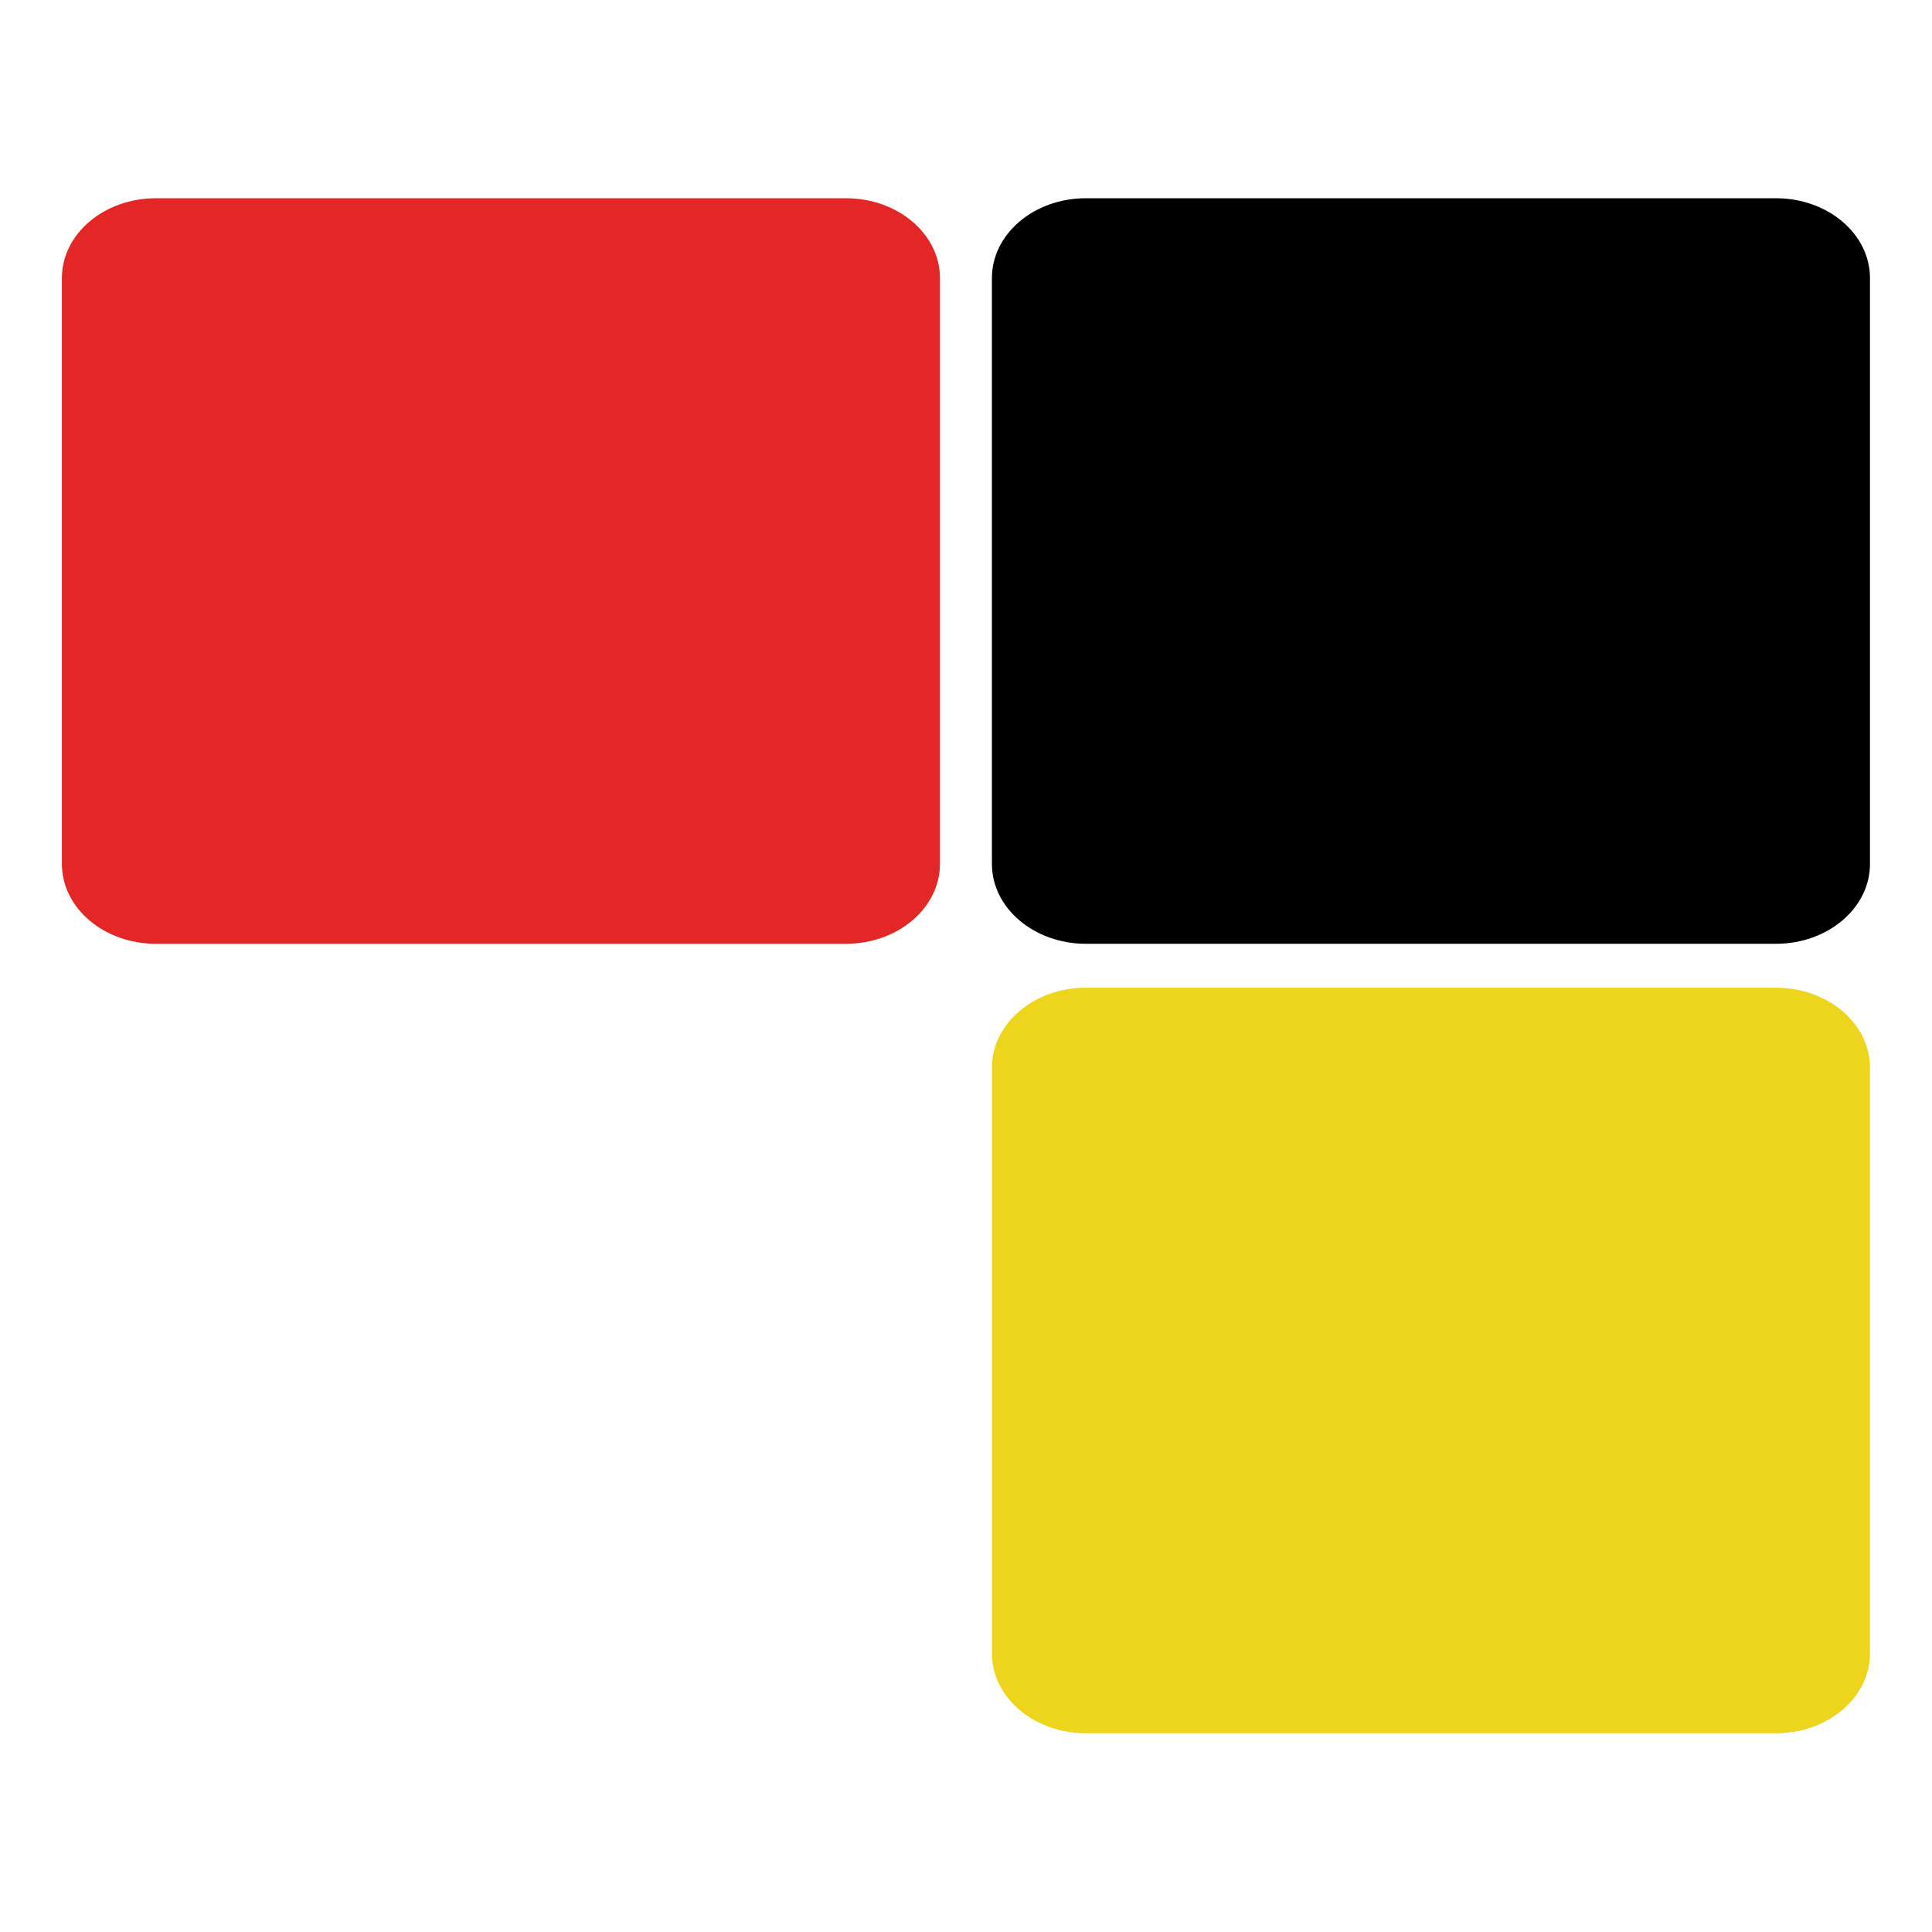 <?xml version="1.0" encoding="UTF-8" standalone="no"?>
<!DOCTYPE svg PUBLIC "-//W3C//DTD SVG 1.1//EN" "http://www.w3.org/Graphics/SVG/1.1/DTD/svg11.dtd">
<svg width="100%" height="100%" viewBox="0 0 180 180" version="1.1" xmlns="http://www.w3.org/2000/svg" xmlns:xlink="http://www.w3.org/1999/xlink" xml:space="preserve" xmlns:serif="http://www.serif.com/" style="fill-rule:evenodd;clip-rule:evenodd;stroke-linejoin:round;stroke-miterlimit:2;">
    <g transform="matrix(1.868,0,0,1.868,2.759,-2.977)">
        <g transform="matrix(0.948,0,0,0.802,-173.555,11.142)">
            <path d="M274.952,49.519L238.65,49.519C235.918,49.519 233.703,51.742 233.703,54.484L233.703,90.919C233.703,93.661 235.918,95.884 238.65,95.884L274.952,95.884C277.684,95.884 279.899,93.661 279.899,90.919L279.899,54.484C279.899,51.742 277.684,49.519 274.952,49.519Z" style="fill:rgb(237,212,29);fill-rule:nonzero;"/>
        </g>
        <g transform="matrix(0.948,0,0,0.802,-173.555,11.142)">
            <path d="M274.952,0.422L238.65,0.422C235.918,0.422 233.703,2.645 233.703,5.388L233.703,41.822C233.703,44.564 235.918,46.788 238.65,46.788L274.952,46.788C277.684,46.788 279.899,44.564 279.899,41.822L279.899,5.388C279.899,2.645 277.684,0.422 274.952,0.422Z" style="fill-rule:nonzero;"/>
        </g>
        <g transform="matrix(0.948,0,0,0.802,-173.555,11.142)">
            <path d="M226.022,0.422L189.721,0.422C186.988,0.422 184.773,2.645 184.773,5.388L184.773,41.822C184.773,44.564 186.988,46.788 189.721,46.788L226.022,46.788C228.754,46.788 230.969,44.564 230.969,41.822L230.969,5.388C230.969,2.645 228.754,0.422 226.022,0.422Z" style="fill:rgb(227,39,38);fill-rule:nonzero;"/>
        </g>
    </g>
</svg>
